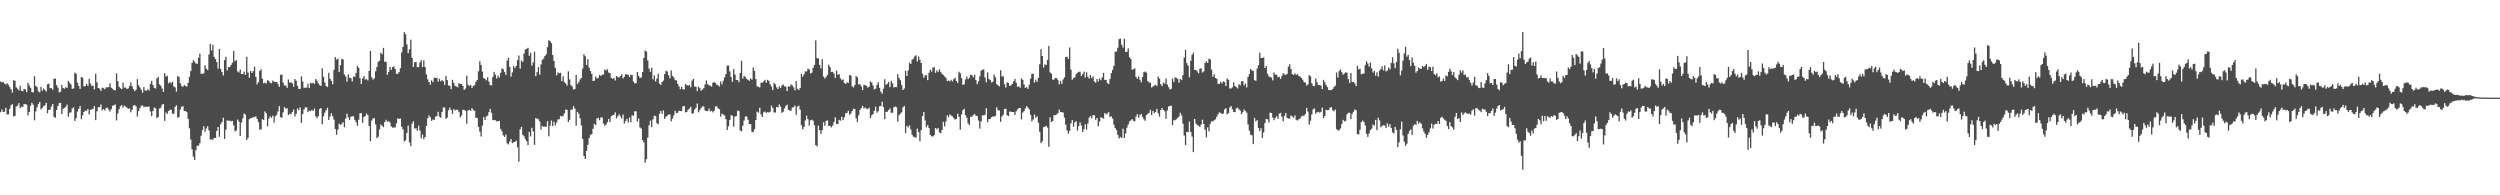 <?xml version="1.0" encoding="UTF-8"?>
<svg xmlns="http://www.w3.org/2000/svg" width="1920" height="150">
  <path d="M0 62.541h1v23.650H0zM1 63.282h1v20.818H1zM2 62.869h1v23.131H2zM3 64.142h1v21.639H3zM4 64.859h1v17.965H4zM5 63.945h1v23.954H5zM6 65.140h1v22.718H6zM7 66.939h1v16.661H7zM8 68.680h1v12.167H8zM9 71.039h1v8.912H9zM10 61.635h1v27.832H10zM11 62.011h1v27.036H11zM12 67.067h1v14.781H12zM13 68.067h1v13.026H13zM14 69.392h1v9.812H14zM15 65.852h1v17.150H15zM16 69.810h1v12.127H16zM17 70.114h1v12.029H17zM18 68.321h1v11.650H18zM19 68.590h1v11.370H19zM20 70.737h1v9.579H20zM21 63.612h1v25.023H21zM22 65.637h1v20.340H22zM23 67.391h1v13.867H23zM24 70.616h1v8.288H24zM25 71.064h1v9.365H25zM26 58.497h1v33.929H26zM27 65.970h1v19.589H27zM28 66.919h1v15.534H28zM29 70.267h1v9.713H29zM30 70.905h1v7.406H30zM31 66.720h1v17.365H31zM32 69.709h1v13.114H32zM33 67.992h1v13.536H33zM34 69.087h1v11.848H34zM35 70.358h1v8.594H35zM36 64.698h1v22.305H36zM37 64.254h1v20.139H37zM38 67.670h1v16.529H38zM39 67.741h1v14.050H39zM40 68.945h1v10.903H40zM41 60.431h1v29.261H41zM42 60.287h1v30.188H42zM43 65.376h1v19.110H43zM44 67.277h1v14.186H44zM45 70.888h1v8.354H45zM46 70.523h1v8.416H46zM47 65.245h1v22.237H47zM48 67.649h1v15.909H48zM49 68.073h1v14.829H49zM50 66.984h1v15.054H50zM51 67.516h1v12.794H51zM52 62.141h1v27.457H52zM53 63.423h1v23.183H53zM54 64.804h1v21.539H54zM55 68.234h1v15.017H55zM56 67.865h1v14.551H56zM57 55.741h1v37.162H57zM58 56.752h1v33.984H58zM59 63.450h1v22.251H59zM60 65.993h1v17.633H60zM61 68.267h1v13.209H61zM62 59.129h1v32.439H62zM63 59.712h1v28.921H63zM64 66.298h1v19.652H64zM65 66.188h1v18.787H65zM66 64.494h1v20.634H66zM67 66.022h1v17.632H67zM68 60.541h1v27.389H68zM69 64.091h1v20.269H69zM70 65.859h1v18.248H70zM71 65.896h1v17.669H71zM72 68.602h1v12.926H72zM73 56.647h1v35.635H73zM74 63.215h1v22.267H74zM75 67.590h1v14.860H75zM76 68.044h1v14.269H76zM77 69.816h1v10.482H77zM78 67.339h1v17.398H78zM79 67.751h1v15.990H79zM80 68.575h1v16.255H80zM81 67.026h1v16.095H81zM82 67.147h1v15.498H82zM83 66.809h1v17.475H83zM84 63.990h1v21.699H84zM85 67.367h1v16.473H85zM86 68.167h1v13.045H86zM87 69.277h1v11.551H87zM88 69.260h1v10.954H88zM89 56.244h1v36.201H89zM90 62.274h1v24.895H90zM91 66.615h1v17.258H91zM92 67.739h1v13.805H92zM93 68.422h1v12.248H93zM94 63.446h1v19.348H94zM95 67.340h1v13.745H95zM96 67.151h1v14.780H96zM97 68.335h1v14.300H97zM98 67.897h1v15.734H98zM99 66.069h1v17.230H99zM100 63.260h1v22.976H100zM101 66.193h1v18.102H101zM102 68.546h1v12.598H102zM103 70.007h1v10.679H103zM104 68.819h1v12.940H104zM105 60.821h1v28.689H105zM106 65.419h1v19.886H106zM107 67.128h1v15.885H107zM108 68.906h1v12.273H108zM109 71.240h1v9.799H109zM110 66.776h1v15.499H110zM111 69.492h1v12.464H111zM112 69.575h1v12.372H112zM113 68.662h1v13.326H113zM114 69.405h1v12.479H114zM115 64.469h1v21.125H115zM116 62.072h1v27.191H116zM117 65.272h1v19.914H117zM118 67.437h1v15.158H118zM119 67.973h1v15.241H119zM120 60.300h1v30.359H120zM121 58.986h1v30.814H121zM122 64.838h1v18.538H122zM123 65.816h1v16.929H123zM124 67.923h1v12.442H124zM125 70.628h1v9.219H125zM126 56.234h1v36.632H126zM127 58.830h1v27.548H127zM128 58.176h1v29.218H128zM129 63.968h1v21.367H129zM130 63.085h1v21.148H130zM131 64.024h1v20.373H131zM132 62.809h1v24.412H132zM133 66.386h1v21.116H133zM134 67.138h1v14.941H134zM135 70.364h1v10.544H135zM136 58.354h1v32.049H136zM137 59.217h1v30.532H137zM138 63.956h1v20.098H138zM139 65.952h1v16.031H139zM140 66.719h1v14.853H140zM141 65.244h1v20.144H141zM142 66.048h1v19.183H142zM143 66.510h1v19.618H143zM144 63.609h1v27.609H144zM145 59.043h1v39.532H145zM146 54.564h1v52.598H146zM147 48.314h1v66.327H147zM148 46.358h1v73.920H148zM149 47.415h1v75.397H149zM150 48.790h1v66.582H150zM151 48.924h1v63.075H151zM152 44.314h1v67.592H152zM153 41.212h1v68.741H153zM154 56.548h1v47.693H154zM155 56.851h1v43.025H155zM156 56.225h1v40.674H156zM157 50.194h1v50.977H157zM158 52.777h1v45.871H158zM159 53.871h1v43.046H159zM160 41.871h1v58.349H160zM161 33.671h1v73.418H161zM162 38.822h1v68.172H162zM163 34.355h1v72.975H163zM164 43.661h1v62.218H164zM165 45.383h1v60.612H165zM166 47.707h1v52.819H166zM167 52.608h1v44.917H167zM168 37.541h1v67.487H168zM169 52.982h1v42.425H169zM170 55.324h1v38.403H170zM171 57.980h1v32.455H171zM172 46.135h1v60.521H172zM173 43.649h1v56.004H173zM174 54.069h1v38.279H174zM175 51.484h1v41.391H175zM176 51.518h1v41.061H176zM177 49.838h1v43.393H177zM178 48.193h1v44.680H178zM179 39.101h1v57.242H179zM180 47.039h1v53.842H180zM181 46.177h1v54.006H181zM182 54.859h1v37.009H182zM183 55.633h1v37.759H183zM184 53.405h1v50.995H184zM185 56.849h1v37.372H185zM186 56.924h1v34.001H186zM187 54.968h1v32.164H187zM188 57.467h1v30.522H188zM189 43.553h1v64.080H189zM190 55.657h1v50.249H190zM191 59.650h1v31.894H191zM192 54.513h1v36.349H192zM193 56.083h1v34.512H193zM194 54.607h1v35.278H194zM195 51.217h1v38.787H195zM196 59.102h1v30.261H196zM197 64.822h1v26.537H197zM198 63.060h1v30.764H198zM199 54.452h1v45.056H199zM200 53.186h1v46.156H200zM201 60.447h1v31.038H201zM202 63.974h1v28.188H202zM203 63.362h1v22.237H203zM204 64.154h1v22.869H204zM205 61.551h1v35.459H205zM206 62.159h1v28.895H206zM207 63.551h1v25.790H207zM208 63.945h1v26.579H208zM209 61.915h1v26.852H209zM210 62.786h1v31.358H210zM211 62.849h1v26.434H211zM212 63.001h1v25.241H212zM213 64.436h1v21.197H213zM214 66.670h1v14.849H214zM215 57.548h1v32.368H215zM216 57.119h1v33.343H216zM217 63.486h1v22.788H217zM218 65.665h1v16.634H218zM219 65.711h1v17.669H219zM220 67.447h1v15.714H220zM221 61.051h1v27.248H221zM222 63.510h1v23.825H222zM223 63.154h1v24.677H223zM224 63.939h1v22.070H224zM225 66.674h1v17.450H225zM226 60.731h1v28.688H226zM227 61.991h1v25.407H227zM228 65.819h1v17.406H228zM229 68.357h1v16.248H229zM230 68.258h1v14.248H230zM231 58.614h1v35.763H231zM232 62.546h1v25.051H232zM233 67.327h1v16.750H233zM234 67.444h1v15.029H234zM235 67.244h1v15.178H235zM236 64.345h1v21.766H236zM237 67.605h1v17.392H237zM238 63.515h1v21.893H238zM239 64.088h1v20.278H239zM240 63.525h1v21.668H240zM241 64.402h1v18.952H241zM242 60.685h1v28.694H242zM243 61.951h1v28.841H243zM244 63.878h1v25.318H244zM245 65.377h1v18.392H245zM246 66.001h1v16.964H246zM247 52.412h1v43.046H247zM248 59.046h1v30.225H248zM249 63.381h1v23.140H249zM250 66.066h1v18.495H250zM251 66.858h1v15.995H251zM252 55.836h1v36.309H252zM253 60.461h1v29.023H253zM254 62.101h1v24.957H254zM255 64.728h1v24.637H255zM256 53.607h1v38.292H256zM257 43.770h1v55.280H257zM258 45.809h1v57.645H258zM259 44.933h1v54.581H259zM260 55.299h1v39.722H260zM261 50.033h1v45.940H261zM262 45.239h1v49.845H262zM263 45.596h1v48.257H263zM264 57.212h1v40.452H264zM265 58.718h1v32.308H265zM266 62.677h1v24.641H266zM267 57.141h1v33.074H267zM268 59.827h1v32.284H268zM269 60.016h1v29.649H269zM270 62.579h1v26.664H270zM271 58.786h1v30.518H271zM272 59.099h1v32.943H272zM273 55.995h1v37.821H273zM274 50.622h1v46.010H274zM275 52.049h1v39.887H275zM276 60.078h1v26.919H276zM277 64.437h1v22.410H277zM278 60.312h1v34.057H278zM279 58.400h1v31.396H279zM280 61.058h1v28.066H280zM281 60.790h1v26.386H281zM282 61.807h1v26.546H282zM283 54.403h1v42.282H283zM284 39.049h1v69.402H284zM285 59.378h1v33.242H285zM286 61.148h1v29.725H286zM287 60.217h1v30.715H287zM288 54.717h1v40.846H288zM289 51.456h1v54.704H289zM290 47.491h1v57.522H290zM291 46.574h1v52.825H291zM292 40.426h1v55.173H292zM293 41.673h1v54.919H293zM294 36.770h1v60.928H294zM295 47.497h1v46.184H295zM296 47.433h1v44.596H296zM297 57.442h1v36.060H297zM298 55.323h1v37.689H298zM299 51.364h1v42.711H299zM300 53.609h1v43.577H300zM301 51.509h1v46.464H301zM302 51.059h1v46.901H302zM303 52.942h1v44.967H303zM304 56.589h1v38.225H304zM305 56.887h1v34.043H305zM306 55.393h1v36.020H306zM307 52.424h1v38.611H307zM308 40.287h1v57.070H308zM309 36.068h1v63.140H309zM310 24.664h1v84.034H310zM311 26.270h1v81.441H311zM312 34.155h1v67.927H312zM313 40.847h1v55.583H313zM314 37.908h1v71.513H314zM315 30.477h1v81.750H315zM316 44.430h1v50.519H316zM317 51.475h1v41.642H317zM318 47.815h1v51.011H318zM319 47.630h1v50.839H319zM320 51.575h1v48.859H320zM321 51.541h1v44.982H321zM322 47.978h1v52.238H322zM323 46.179h1v60.132H323zM324 51.509h1v51.814H324zM325 46.334h1v60.688H325zM326 51.486h1v53.723H326zM327 57.190h1v39.510H327zM328 60.872h1v29.928H328zM329 62.990h1v25.604H329zM330 65.066h1v25.002H330zM331 61.704h1v31.128H331zM332 63.066h1v28.757H332zM333 59.626h1v32.518H333zM334 59.907h1v29.655H334zM335 59.692h1v29.425H335zM336 62.615h1v23.236H336zM337 60.523h1v29.075H337zM338 62.471h1v28.001H338zM339 61.566h1v24.506H339zM340 62.475h1v20.026H340zM341 65.253h1v17.340H341zM342 58.244h1v33.043H342zM343 61.532h1v28.769H343zM344 65.675h1v19.057H344zM345 65.833h1v16.798H345zM346 68.442h1v16.208H346zM347 61.282h1v26.233H347zM348 63.651h1v20.155H348zM349 65.965h1v18.917H349zM350 66.344h1v17.942H350zM351 67.087h1v17.168H351zM352 63.939h1v22.023H352zM353 64.463h1v25.658H353zM354 64.633h1v24.003H354zM355 66.024h1v18.256H355zM356 69.100h1v15.408H356zM357 68.044h1v16.932H357zM358 58.106h1v36.892H358zM359 65.059h1v19.904H359zM360 66.105h1v18.206H360zM361 65.216h1v19.966H361zM362 67.535h1v15.457H362zM363 65.935h1v18.629H363zM364 65.502h1v19.571H364zM365 62.868h1v27.628H365zM366 61.364h1v29.230H366zM367 54.772h1v42.659H367zM368 46.935h1v54.167H368zM369 49.869h1v54.996H369zM370 54.977h1v41.515H370zM371 59.907h1v30.070H371zM372 60.603h1v31.554H372zM373 61.690h1v27.824H373zM374 59.320h1v29.534H374zM375 62.617h1v23.506H375zM376 65.407h1v18.198H376zM377 65.545h1v21.105H377zM378 59.055h1v33.191H378zM379 55.191h1v37.070H379zM380 57.291h1v35.087H380zM381 60.320h1v32.904H381zM382 57.994h1v35.122H382zM383 59.562h1v33.243H383zM384 55.912h1v43.104H384zM385 52.593h1v48.183H385zM386 53.150h1v50.861H386zM387 55.198h1v49.973H387zM388 57.510h1v45.868H388zM389 46.567h1v63.570H389zM390 44.502h1v66.456H390zM391 51.421h1v57.264H391zM392 58.848h1v47.977H392zM393 55.553h1v54.424H393zM394 50.857h1v58.290H394zM395 52.391h1v56.614H395zM396 50.548h1v57.432H396zM397 46.237h1v66.943H397zM398 42.669h1v81.527H398zM399 52.720h1v46.574H399zM400 46.424h1v51.074H400zM401 47.512h1v56.070H401zM402 41.094h1v63.602H402zM403 37.927h1v69.094H403zM404 37.495h1v71.070H404zM405 36.694h1v74.758H405zM406 42.835h1v58.504H406zM407 40.485h1v64.374H407zM408 50.436h1v47.695H408zM409 47.926h1v53.012H409zM410 39.706h1v71.537H410zM411 58.505h1v32.154H411zM412 55.394h1v35.730H412zM413 51.629h1v39.951H413zM414 57.335h1v35.900H414zM415 49.529h1v49.976H415zM416 45.984h1v50.718H416zM417 45.003h1v52.384H417zM418 43.013h1v54.194H418zM419 41.676h1v55.608H419zM420 36.273h1v56.783H420zM421 30.932h1v73.789H421zM422 31.557h1v64.959H422zM423 33.117h1v59.406H423zM424 42.240h1v54.575H424zM425 46.835h1v46.563H425zM426 52.122h1v44.118H426zM427 57.853h1v36.277H427zM428 55.721h1v35.976H428zM429 56.262h1v35.373H429zM430 55.902h1v33.158H430zM431 62.284h1v27.272H431zM432 58.633h1v30.244H432zM433 63.119h1v23.945H433zM434 64.099h1v19.966H434zM435 65.723h1v18.640H435zM436 54.758h1v38.945H436zM437 60.965h1v31.117H437zM438 65.312h1v19.009H438zM439 66.479h1v17.655H439zM440 68.713h1v12.820H440zM441 68.411h1v15.049H441zM442 57.552h1v39.004H442zM443 64.566h1v21.357H443zM444 63.165h1v24.185H444zM445 60.965h1v29.921H445zM446 59.928h1v36.386H446zM447 52.701h1v53.957H447zM448 41.664h1v78.264H448zM449 43.201h1v78.955H449zM450 49.861h1v66.020H450zM451 45.426h1v65.806H451zM452 51.899h1v54.136H452zM453 54.586h1v48.976H453zM454 56.797h1v46.164H454zM455 62.185h1v36.731H455zM456 61.964h1v33.155H456zM457 58.719h1v37.451H457zM458 60.379h1v30.628H458zM459 59.705h1v30.777H459zM460 57.622h1v34.678H460zM461 58.379h1v31.791H461zM462 57.278h1v32.996H462zM463 57.175h1v37.745H463zM464 53.390h1v43.274H464zM465 54.095h1v41.493H465zM466 53.123h1v40.780H466zM467 55.689h1v35.647H467zM468 56.239h1v37.501H468zM469 59.845h1v29.393H469zM470 60.582h1v27.961H470zM471 59.857h1v28.349H471zM472 61.815h1v24.514H472zM473 58.349h1v32.604H473zM474 59.272h1v29.974H474zM475 59.517h1v28.287H475zM476 58.432h1v31.025H476zM477 57.052h1v33.938H477zM478 60.194h1v27.749H478zM479 58.896h1v35.954H479zM480 56.943h1v36.024H480zM481 57.295h1v33.926H481zM482 57.397h1v36.725H482zM483 59.205h1v30.997H483zM484 57.365h1v36.543H484zM485 57.692h1v30.816H485zM486 62.587h1v26.418H486zM487 63.950h1v21.559H487zM488 63.933h1v21.573H488zM489 55.311h1v38.038H489zM490 58.243h1v32.774H490zM491 59.921h1v37.974H491zM492 59.469h1v39.318H492zM493 55.371h1v52.228H493zM494 44.492h1v64.824H494zM495 38.804h1v86.171H495zM496 39.645h1v82.621H496zM497 46.422h1v59.298H497zM498 52.757h1v43.480H498zM499 55.128h1v37.480H499zM500 52.044h1v45.628H500zM501 60.934h1v30.790H501zM502 57.889h1v30.946H502zM503 62.535h1v26.620H503zM504 60.368h1v34.222H504zM505 56.589h1v38.834H505zM506 64.143h1v23.233H506zM507 65.289h1v19.927H507zM508 62.956h1v24.506H508zM509 61.923h1v22.839H509zM510 56.894h1v34.429H510zM511 54.281h1v35.305H511zM512 54.989h1v33.837H512zM513 57.793h1v30.087H513zM514 60.187h1v27.771H514zM515 54.041h1v39.154H515zM516 58.316h1v32.749H516zM517 59.392h1v29.192H517zM518 61.513h1v23.506H518zM519 61.775h1v25.175H519zM520 64.404h1v22.249H520zM521 66.287h1v18.762H521zM522 68.484h1v16.843H522zM523 66.761h1v18.514H523zM524 68.482h1v13.281H524zM525 68.706h1v12.667H525zM526 64.436h1v21.897H526zM527 65.369h1v20.575H527zM528 65.848h1v18.384H528zM529 65.300h1v18.084H529zM530 67.031h1v15.035H530zM531 61.947h1v25.358H531zM532 60.690h1v26.215H532zM533 66.380h1v17.811H533zM534 66.633h1v16.159H534zM535 69.935h1v9.599H535zM536 66.555h1v19.642H536zM537 67.788h1v16.777H537zM538 69.630h1v13.261H538zM539 68.837h1v12.835H539zM540 67.806h1v14.002H540zM541 64.892h1v19.898H541zM542 61.814h1v23.542H542zM543 64.674h1v20.673H543zM544 65.492h1v17.917H544zM545 65.826h1v19.663H545zM546 66.493h1v18.537H546zM547 63.592h1v22.725H547zM548 63.039h1v22.119H548zM549 63.744h1v18.015H549zM550 65.093h1v16.486H550zM551 65.470h1v17.785H551zM552 66.440h1v17.467H552zM553 62.642h1v26.952H553zM554 64.811h1v22.383H554zM555 61.942h1v26.067H555zM556 59.446h1v29.226H556zM557 56.956h1v34.588H557zM558 50.397h1v49.470H558zM559 50.254h1v46.754H559zM560 54.831h1v37.319H560zM561 59.113h1v29.412H561zM562 62.832h1v25.977H562zM563 53.105h1v44.228H563zM564 57.314h1v32.250H564zM565 61.373h1v27.768H565zM566 61.421h1v23.582H566zM567 63.139h1v21.982H567zM568 56.086h1v44.190H568zM569 46.752h1v54.110H569zM570 60.294h1v36.165H570zM571 58.196h1v34.386H571zM572 59.189h1v30.234H572zM573 60.615h1v28.829H573zM574 61.273h1v30.693H574zM575 62.073h1v33.172H575zM576 60.194h1v35.150H576zM577 61.165h1v39.986H577zM578 51.830h1v49.613H578zM579 54.502h1v44.738H579zM580 60.711h1v31.463H580zM581 66.279h1v19.482H581zM582 66.660h1v19.875H582zM583 67.159h1v15.573H583zM584 63.477h1v24.421H584zM585 63.494h1v26.361H585zM586 62.515h1v23.769H586zM587 61.293h1v24.369H587zM588 63.545h1v23.210H588zM589 61.280h1v24.735H589zM590 62.032h1v24.381H590zM591 64.684h1v21.082H591zM592 66.472h1v14.670H592zM593 69.153h1v13.812H593zM594 63.682h1v22.674H594zM595 64.797h1v21.653H595zM596 67.133h1v15.042H596zM597 68.328h1v14.210H597zM598 66.290h1v13.957H598zM599 67.563h1v14.371H599zM600 65.627h1v21.036H600zM601 64.889h1v20.988H601zM602 66.315h1v16.905H602zM603 66.513h1v14.830H603zM604 69.951h1v10.407H604zM605 66.373h1v17.972H605zM606 66.490h1v18.224H606zM607 64.785h1v20.340H607zM608 65.662h1v16.936H608zM609 67.128h1v15.160H609zM610 69.393h1v11.641H610zM611 62.267h1v25.903H611zM612 68.272h1v13.613H612zM613 69.154h1v12.017H613zM614 67.599h1v16.651H614zM615 56.827h1v39.281H615zM616 58.902h1v40.365H616zM617 57.109h1v40.544H617zM618 54.815h1v37.718H618zM619 54.834h1v34.060H619zM620 52.647h1v38.939H620zM621 53.295h1v43.181H621zM622 56.381h1v35.954H622zM623 55.808h1v36.147H623zM624 52.129h1v40.585H624zM625 49.828h1v46.319H625zM626 31.006h1v80.422H626zM627 44.580h1v67.926H627zM628 44.920h1v51.591H628zM629 49.752h1v50.141H629zM630 52.489h1v50.313H630zM631 45.451h1v54.431H631zM632 58.768h1v35.134H632zM633 60.297h1v36.320H633zM634 58.975h1v33.897H634zM635 57.532h1v34.871H635zM636 49.699h1v46.944H636zM637 51.468h1v45.134H637zM638 55.250h1v42.585H638zM639 55.216h1v41.235H639zM640 56.534h1v37.248H640zM641 59.867h1v30.229H641zM642 54.219h1v40.976H642zM643 57.392h1v37.860H643zM644 56.994h1v35.052H644zM645 60.165h1v32.489H645zM646 61.584h1v28.111H646zM647 60.929h1v31.398H647zM648 63.743h1v26.330H648zM649 64.464h1v22.600H649zM650 63.199h1v23.503H650zM651 63.606h1v21.469H651zM652 57.630h1v30.482H652zM653 58.025h1v29.134H653zM654 66.282h1v19.019H654zM655 67.150h1v16.338H655zM656 65.342h1v18.353H656zM657 58.421h1v32.508H657zM658 59.438h1v34.355H658zM659 64.963h1v23.595H659zM660 64.538h1v19.867H660zM661 66.417h1v16.540H661zM662 69.178h1v12.070H662zM663 65.128h1v18.188H663zM664 65.381h1v17.237H664zM665 66.035h1v17.450H665zM666 67.325h1v16.464H666zM667 66.581h1v16.074H667zM668 62.575h1v28.049H668zM669 63.395h1v25.205H669zM670 65.679h1v21.940H670zM671 68.602h1v16.470H671zM672 68.072h1v13.838H672zM673 65.180h1v21.325H673zM674 63.163h1v22.232H674zM675 67.461h1v14.216H675zM676 70.415h1v11.022H676zM677 71.997h1v6.126H677zM678 68.079h1v14.199H678zM679 60.876h1v30.714H679zM680 65.175h1v20.767H680zM681 64.314h1v21.477H681zM682 62.929h1v21.668H682zM683 66.989h1v16.321H683zM684 62.007h1v24.664H684zM685 64.071h1v22.464H685zM686 67.167h1v15.194H686zM687 66.717h1v15.098H687zM688 66.911h1v15.452H688zM689 56.959h1v36.513H689zM690 59.930h1v28.601H690zM691 61.563h1v25.625H691zM692 65.339h1v20.956H692zM693 69.106h1v13.390H693zM694 67.965h1v13.395H694zM695 54.371h1v47.884H695zM696 58.356h1v38.324H696zM697 54.183h1v43.641H697zM698 48.129h1v48.129H698zM699 49.127h1v50.290H699zM700 45.844h1v57.610H700zM701 45.088h1v59.882H701zM702 43.342h1v62.087H702zM703 42.399h1v63.291H703zM704 47.202h1v51.609H704zM705 43.361h1v58.004H705zM706 45.911h1v62.550H706zM707 48.399h1v51.527H707zM708 56.611h1v32.562H708zM709 59.692h1v26.304H709zM710 57.869h1v34.628H710zM711 57.864h1v39.946H711zM712 61.565h1v34.435H712zM713 55.895h1v42.461H713zM714 53.593h1v50.085H714zM715 54.998h1v49.719H715zM716 51.907h1v52.879H716zM717 51.587h1v52.239H717zM718 55.900h1v42.409H718zM719 54.034h1v45.288H719zM720 55.379h1v42.808H720zM721 53.285h1v48.468H721zM722 55.216h1v47.119H722zM723 56.760h1v43.125H723zM724 57.715h1v35.852H724zM725 58.690h1v38.457H725zM726 59.867h1v33.408H726zM727 62.264h1v26.276H727zM728 61.781h1v28.236H728zM729 62.551h1v25.332H729zM730 61.310h1v27.459H730zM731 62.552h1v26.826H731zM732 60.770h1v29.968H732zM733 59.684h1v32.225H733zM734 62.171h1v29.159H734zM735 63.687h1v23.625H735zM736 55.074h1v34.621H736zM737 56.275h1v43.296H737zM738 59.988h1v27.984H738zM739 65.140h1v19.521H739zM740 64.762h1v18.774H740zM741 61.043h1v27.483H741zM742 58.681h1v31.782H742zM743 60.847h1v33.891H743zM744 59.776h1v36.451H744zM745 57.320h1v32.339H745zM746 57.769h1v31.877H746zM747 59.328h1v29.082H747zM748 57.273h1v30.317H748zM749 61.511h1v27.372H749zM750 64.597h1v24.525H750zM751 62.463h1v30.033H751zM752 58.632h1v40.144H752zM753 54.315h1v39.066H753zM754 53.617h1v34.953H754zM755 53.248h1v35.403H755zM756 59.488h1v28.646H756zM757 63.158h1v20.002H757zM758 55.538h1v38.304H758zM759 60.628h1v30.921H759zM760 61.477h1v29.894H760zM761 63.303h1v26.719H761zM762 62.761h1v26.660H762zM763 57.255h1v32.300H763zM764 59.407h1v29.592H764zM765 64.638h1v17.850H765zM766 65.466h1v19.251H766zM767 66.312h1v18.571H767zM768 53.979h1v39.588H768zM769 58.654h1v30.783H769zM770 58.602h1v29.499H770zM771 64.692h1v19.003H771zM772 67.220h1v16.331H772zM773 63.221h1v25.326H773zM774 63.768h1v25.403H774zM775 65.994h1v19.664H775zM776 65.443h1v20.439H776zM777 64.482h1v21.545H777zM778 62.410h1v23.704H778zM779 60.594h1v27.697H779zM780 63.664h1v21.830H780zM781 66.654h1v17.372H781zM782 66.237h1v16.753H782zM783 67.360h1v15.559H783zM784 60.259h1v31.486H784zM785 61.267h1v25.180H785zM786 64.916h1v20.422H786zM787 67.602h1v15.603H787zM788 66.838h1v14.729H788zM789 68.265h1v14.402H789zM790 64.945h1v19.152H790zM791 60.422h1v27.837H791zM792 56.778h1v36.457H792zM793 56.535h1v35.214H793zM794 63.377h1v24.592H794zM795 61.186h1v29.255H795zM796 62.869h1v26.455H796zM797 59.817h1v34.508H797zM798 49.387h1v51.808H798zM799 37.784h1v72.131H799zM800 43.001h1v65.562H800zM801 51.853h1v45.819H801zM802 49.397h1v47.859H802zM803 49.965h1v46.681H803zM804 46.149h1v51.825H804zM805 35.242h1v77.499H805zM806 55.621h1v34.466H806zM807 56.524h1v37.165H807zM808 61.197h1v31.711H808zM809 61.120h1v27.372H809zM810 59.816h1v28.614H810zM811 59.977h1v27.980H811zM812 61.562h1v25.254H812zM813 64.795h1v19.355H813zM814 62.130h1v24.013H814zM815 64.416h1v21.666H815zM816 61.035h1v25.422H816zM817 59.458h1v30.836H817zM818 43.722h1v52.034H818zM819 43.558h1v56.540H819zM820 45.284h1v57.355H820zM821 36.435h1v64.142H821zM822 53.493h1v41.272H822zM823 61.243h1v30.959H823zM824 60.003h1v37.349H824zM825 59.399h1v34.561H825zM826 56.983h1v36.083H826zM827 55.871h1v44.381H827zM828 55.146h1v41.724H828zM829 55.065h1v38.906H829zM830 58.397h1v38.001H830zM831 56.964h1v44.417H831zM832 54.988h1v44.339H832zM833 59.530h1v35.915H833zM834 55.559h1v43.951H834zM835 58.871h1v36.015H835zM836 60.377h1v30.003H836zM837 57.611h1v31.566H837zM838 60.132h1v30.727H838zM839 58.645h1v29.777H839zM840 62.608h1v25.948H840zM841 63.492h1v28.514H841zM842 60.650h1v29.963H842zM843 62.521h1v34.504H843zM844 60.244h1v33.088H844zM845 61.584h1v28.421H845zM846 59.429h1v31.019H846zM847 55.976h1v35.210H847zM848 61.341h1v25.464H848zM849 61.378h1v26.507H849zM850 63.868h1v23.202H850zM851 64.549h1v21.609H851zM852 60.615h1v29.234H852zM853 56.157h1v33.164H853zM854 53.698h1v37.373H854zM855 50.472h1v45.304H855zM856 39.775h1v58.556H856zM857 39.503h1v60.565H857zM858 36.646h1v66.946H858zM859 30.072h1v76.268H859zM860 29.696h1v75.414H860zM861 34.396h1v71.653H861zM862 36.556h1v62.246H862zM863 29.683h1v76.205H863zM864 39.866h1v62.688H864zM865 39.740h1v58.317H865zM866 37.244h1v58.415H866zM867 43.913h1v49.316H867zM868 45.272h1v47.146H868zM869 53.544h1v37.914H869zM870 53.237h1v39.561H870zM871 52.503h1v40.698H871zM872 59.089h1v30.398H872zM873 60.506h1v27.082H873zM874 58.677h1v31.672H874zM875 61.224h1v27.053H875zM876 63.177h1v24.318H876zM877 59.083h1v30.730H877zM878 55.441h1v36.171H878zM879 54.862h1v37.938H879zM880 55.787h1v32.588H880zM881 62.152h1v25.263H881zM882 63.427h1v23.219H882zM883 63.483h1v20.845H883zM884 67.247h1v21.179H884zM885 66.367h1v18.817H885zM886 65.716h1v21.160H886zM887 65.128h1v20.790H887zM888 66.129h1v17.557H888zM889 58.748h1v28.245H889zM890 60.370h1v29.242H890zM891 64.675h1v19.806H891zM892 66.106h1v16.887H892zM893 63.448h1v20.970H893zM894 64.319h1v21.168H894zM895 60.252h1v31.000H895zM896 64.990h1v19.794H896zM897 66.972h1v14.815H897zM898 68.734h1v12.750H898zM899 68.196h1v12.903H899zM900 60.288h1v35.784H900zM901 62.937h1v29.403H901zM902 59.404h1v32.950H902zM903 59.799h1v31.746H903zM904 60.743h1v29.651H904zM905 63.488h1v25.942H905zM906 60.642h1v25.994H906zM907 61.521h1v27.077H907zM908 57.695h1v37.237H908zM909 44.208h1v59.875H909zM910 38.195h1v73.204H910zM911 48.495h1v52.756H911zM912 50.360h1v51.151H912zM913 59.328h1v34.001H913zM914 46.729h1v54.600H914zM915 42.125h1v62.731H915zM916 40.471h1v76.386H916zM917 53.727h1v37.591H917zM918 53.719h1v41.185H918zM919 54.856h1v41.106H919zM920 56.280h1v40.314H920zM921 52.806h1v44.676H921zM922 52.408h1v43.232H922zM923 55.686h1v36.262H923zM924 54.791h1v40.440H924zM925 48.409h1v51.183H925zM926 47.064h1v58.457H926zM927 48.383h1v49.404H927zM928 45.047h1v55.873H928zM929 45.623h1v49.445H929zM930 53.476h1v39.616H930zM931 58.939h1v34.406H931zM932 57.122h1v35.247H932zM933 59.800h1v31.864H933zM934 60.475h1v29.168H934zM935 64.389h1v23.358H935zM936 64.380h1v21.882H936zM937 62.887h1v23.837H937zM938 64.124h1v23.473H938zM939 62.444h1v24.694H939zM940 63.101h1v20.977H940zM941 66.070h1v17.045H941zM942 60.257h1v27.608H942zM943 61.280h1v25.487H943zM944 67.934h1v14.621H944zM945 67.939h1v13.512H945zM946 67.057h1v16.793H946zM947 63.270h1v22.760H947zM948 66.018h1v20.126H948zM949 66.895h1v16.340H949zM950 67.871h1v14.836H950zM951 64.569h1v19.417H951zM952 65.598h1v19.354H952zM953 62.436h1v25.309H953zM954 62.300h1v23.795H954zM955 65.638h1v18.421H955zM956 64.143h1v21.177H956zM957 67.165h1v19.402H957zM958 59.130h1v36.452H958zM959 56.875h1v43.488H959zM960 52.930h1v50.495H960zM961 54.071h1v49.873H961zM962 54.587h1v56.121H962zM963 61.521h1v29.019H963zM964 62.114h1v31.077H964zM965 52.708h1v39.583H965zM966 50.139h1v48.112H966zM967 40.511h1v60.197H967zM968 44.538h1v53.943H968zM969 44.488h1v61.399H969zM970 44.177h1v57.567H970zM971 52.185h1v42.318H971zM972 50.667h1v40.663H972zM973 56.593h1v35.123H973zM974 58.599h1v35.583H974zM975 59.172h1v27.345H975zM976 59.660h1v27.194H976zM977 61.732h1v28.550H977zM978 55.673h1v36.649H978zM979 57.379h1v33.074H979zM980 57.328h1v31.895H980zM981 59.328h1v31.969H981zM982 58.943h1v28.369H982zM983 60.516h1v26.148H983zM984 58.290h1v31.412H984zM985 56.159h1v37.002H985zM986 57.212h1v31.769H986zM987 57.617h1v29.132H987zM988 56.702h1v33.754H988zM989 51.145h1v39.918H989zM990 49.411h1v41.604H990zM991 52.985h1v35.769H991zM992 56.943h1v32.573H992zM993 57.573h1v32.869H993zM994 56.311h1v32.325H994zM995 57.503h1v34.551H995zM996 56.910h1v35.648H996zM997 58.403h1v33.209H997zM998 58.841h1v32.205H998zM999 59.898h1v29.543H999zM1000 61.247h1v27.658H1000zM1001 62.972h1v25.969H1001zM1002 63.528h1v24.098H1002zM1003 65.688h1v17.230H1003zM1004 64.836h1v20.922H1004zM1005 57.675h1v38.076H1005zM1006 58.630h1v34.111H1006zM1007 63.942h1v23.954H1007zM1008 65.962h1v17.989H1008zM1009 66.139h1v17.140H1009zM1010 60.320h1v27.016H1010zM1011 63.124h1v23.131H1011zM1012 65.280h1v20.652H1012zM1013 65.276h1v21.239H1013zM1014 65.681h1v20.222H1014zM1015 68.390h1v14.263H1015zM1016 61.345h1v29.338H1016zM1017 63.183h1v25.898H1017zM1018 65.407h1v18.933H1018zM1019 66.942h1v17.799H1019zM1020 69.148h1v15.341H1020zM1021 69.028h1v13.575H1021zM1022 69.278h1v13.042H1022zM1023 68.365h1v16.287H1023zM1024 66.896h1v18.596H1024zM1025 65.782h1v18.349H1025zM1026 55.639h1v43.574H1026zM1027 59.526h1v40.573H1027zM1028 54.576h1v45.549H1028zM1029 53.326h1v45.297H1029zM1030 55.448h1v39.844H1030zM1031 57.407h1v34.647H1031zM1032 56.442h1v36.806H1032zM1033 55.458h1v37.382H1033zM1034 55.851h1v32.049H1034zM1035 60.701h1v25.946H1035zM1036 63.795h1v22.792H1036zM1037 56.187h1v35.301H1037zM1038 62.937h1v24.531H1038zM1039 62.976h1v22.900H1039zM1040 64.111h1v19.912H1040zM1041 66.123h1v18.534H1041zM1042 50.465h1v52.553H1042zM1043 53.399h1v49.794H1043zM1044 52.833h1v46.819H1044zM1045 57.056h1v36.721H1045zM1046 56.583h1v36.009H1046zM1047 56.491h1v37.085H1047zM1048 50.015h1v46.278H1048zM1049 47.001h1v55.820H1049zM1050 48.758h1v56.411H1050zM1051 51.093h1v51.432H1051zM1052 48.116h1v51.807H1052zM1053 52.469h1v46.321H1053zM1054 55.711h1v39.933H1054zM1055 54.511h1v41.969H1055zM1056 58.119h1v33.918H1056zM1057 55.495h1v44.423H1057zM1058 58.767h1v31.646H1058zM1059 54.246h1v38.261H1059zM1060 53.046h1v44.799H1060zM1061 50.899h1v45.747H1061zM1062 54.057h1v42.103H1062zM1063 50.241h1v46.218H1063zM1064 54.860h1v43.485H1064zM1065 54.131h1v40.531H1065zM1066 51.870h1v45.416H1066zM1067 53.261h1v42.138H1067zM1068 48.322h1v49.982H1068zM1069 43.999h1v57.638H1069zM1070 48.575h1v53.918H1070zM1071 52.382h1v45.071H1071zM1072 47.601h1v52.199H1072zM1073 37.428h1v75.511H1073zM1074 40.572h1v68.774H1074zM1075 57.870h1v41.422H1075zM1076 54.224h1v39.245H1076zM1077 46.663h1v57.380H1077zM1078 41.050h1v67.865H1078zM1079 36.017h1v75.940H1079zM1080 43.531h1v66.804H1080zM1081 42.106h1v60.716H1081zM1082 46.123h1v54.507H1082zM1083 50.785h1v48.534H1083zM1084 44.036h1v59.578H1084zM1085 48.170h1v48.368H1085zM1086 50.471h1v44.973H1086zM1087 55.824h1v39.954H1087zM1088 54.517h1v38.302H1088zM1089 51.897h1v43.099H1089zM1090 52.679h1v41.220H1090zM1091 52.942h1v42.151H1091zM1092 50.601h1v47.995H1092zM1093 51.486h1v49.606H1093zM1094 50.568h1v52.204H1094zM1095 49.076h1v56.731H1095zM1096 53.547h1v49.954H1096zM1097 51.168h1v50.459H1097zM1098 51.524h1v47.126H1098zM1099 54.472h1v40.496H1099zM1100 51.220h1v47.500H1100zM1101 56.908h1v38.892H1101zM1102 57.825h1v37.240H1102zM1103 56.253h1v38.904H1103zM1104 59.391h1v33.612H1104zM1105 58.691h1v36.503H1105zM1106 62.691h1v27.761H1106zM1107 62.201h1v27.444H1107zM1108 60.277h1v30.720H1108zM1109 62.091h1v29.878H1109zM1110 57.971h1v34.836H1110zM1111 58.591h1v38.135H1111zM1112 55.192h1v43.923H1112zM1113 52.844h1v40.911H1113zM1114 54.770h1v42.115H1114zM1115 57.630h1v40.202H1115zM1116 55.354h1v44.215H1116zM1117 59.438h1v30.287H1117zM1118 60.434h1v26.339H1118zM1119 61.553h1v29.819H1119zM1120 57.468h1v33.316H1120zM1121 53.916h1v39.781H1121zM1122 55.783h1v30.592H1122zM1123 53.967h1v34.426H1123zM1124 57.611h1v29.423H1124zM1125 57.294h1v28.963H1125zM1126 59.467h1v27.611H1126zM1127 59.234h1v28.278H1127zM1128 61.521h1v25.582H1128zM1129 63.527h1v24.530H1129zM1130 65.688h1v19.258H1130zM1131 63.381h1v20.571H1131zM1132 59.013h1v29.825H1132zM1133 65.552h1v17.541H1133zM1134 65.834h1v17.289H1134zM1135 67.430h1v16.861H1135zM1136 67.692h1v17.258H1136zM1137 63.003h1v23.183H1137zM1138 67.149h1v16.420H1138zM1139 67.475h1v16.499H1139zM1140 64.003h1v20.202H1140zM1141 61.538h1v24.302H1141zM1142 56.165h1v32.962H1142zM1143 58.265h1v28.592H1143zM1144 64.019h1v22.846H1144zM1145 63.711h1v21.436H1145zM1146 65.270h1v18.046H1146zM1147 60.731h1v28.314H1147zM1148 60.702h1v25.811H1148zM1149 65.044h1v18.256H1149zM1150 68.278h1v13.103H1150zM1151 69.307h1v11.394H1151zM1152 63.031h1v21.750H1152zM1153 63.652h1v20.654H1153zM1154 65.499h1v18.244H1154zM1155 64.378h1v17.695H1155zM1156 63.699h1v23.945H1156zM1157 55.660h1v41.282H1157zM1158 49.296h1v48.415H1158zM1159 56.887h1v33.642H1159zM1160 53.636h1v39.725H1160zM1161 53.579h1v42.373H1161zM1162 43.832h1v52.120H1162zM1163 50.430h1v48.154H1163zM1164 51.072h1v51.753H1164zM1165 45.822h1v61.385H1165zM1166 41.094h1v68.368H1166zM1167 44.720h1v63.828H1167zM1168 39.329h1v80.388H1168zM1169 24.595h1v105.708H1169zM1170 45.863h1v62.010H1170zM1171 49.061h1v58.791H1171zM1172 47.928h1v50.627H1172zM1173 47.238h1v53.959H1173zM1174 45.043h1v57.077H1174zM1175 44.109h1v60.083H1175zM1176 50.294h1v49.959H1176zM1177 47.787h1v54.655H1177zM1178 50.691h1v48.004H1178zM1179 47.244h1v50.990H1179zM1180 57.216h1v38.529H1180zM1181 60.255h1v31.087H1181zM1182 59.777h1v32.588H1182zM1183 57.875h1v37.569H1183zM1184 59.962h1v28.901H1184zM1185 59.887h1v33.188H1185zM1186 60.012h1v29.089H1186zM1187 60.000h1v32.786H1187zM1188 62.539h1v26.789H1188zM1189 63.440h1v26.367H1189zM1190 60.338h1v30.236H1190zM1191 62.532h1v26.565H1191zM1192 62.669h1v27.157H1192zM1193 63.923h1v24.435H1193zM1194 64.331h1v24.696H1194zM1195 54.953h1v37.121H1195zM1196 59.776h1v31.560H1196zM1197 62.553h1v24.099H1197zM1198 63.928h1v22.318H1198zM1199 63.150h1v22.897H1199zM1200 58.170h1v28.670H1200zM1201 59.746h1v29.094H1201zM1202 57.688h1v33.776H1202zM1203 57.516h1v31.816H1203zM1204 51.822h1v39.210H1204zM1205 53.137h1v41.516H1205zM1206 51.246h1v45.572H1206zM1207 42.314h1v62.328H1207zM1208 44.394h1v60.240H1208zM1209 50.006h1v53.577H1209zM1210 41.419h1v60.910H1210zM1211 42.475h1v65.965H1211zM1212 43.784h1v60.857H1212zM1213 48.899h1v51.426H1213zM1214 39.462h1v66.948H1214zM1215 39.530h1v62.748H1215zM1216 54.005h1v40.448H1216zM1217 57.996h1v34.592H1217zM1218 53.774h1v48.148H1218zM1219 48.214h1v61.311H1219zM1220 46.760h1v66.753H1220zM1221 49.418h1v55.064H1221zM1222 52.441h1v48.413H1222zM1223 55.563h1v44.999H1223zM1224 53.010h1v41.796H1224zM1225 60.410h1v28.977H1225zM1226 56.475h1v36.653H1226zM1227 52.207h1v47.104H1227zM1228 51.777h1v47.278H1228zM1229 48.823h1v49.977H1229zM1230 45.839h1v53.362H1230zM1231 36.907h1v74.066H1231zM1232 44.878h1v59.109H1232zM1233 56.489h1v39.293H1233zM1234 56.379h1v37.916H1234zM1235 58.023h1v34.241H1235zM1236 62.049h1v24.247H1236zM1237 62.099h1v25.409H1237zM1238 59.911h1v30.584H1238zM1239 65.030h1v23.875H1239zM1240 64.754h1v23.064H1240zM1241 60.140h1v28.327H1241zM1242 62.349h1v26.831H1242zM1243 60.900h1v32.337H1243zM1244 65.336h1v20.517H1244zM1245 67.811h1v15.493H1245zM1246 65.040h1v21.453H1246zM1247 64.489h1v26.710H1247zM1248 63.561h1v29.011H1248zM1249 63.816h1v23.659H1249zM1250 66.312h1v19.221H1250zM1251 65.973h1v19.935H1251zM1252 66.321h1v18.451H1252zM1253 61.973h1v28.473H1253zM1254 61.173h1v28.030H1254zM1255 67.193h1v19.403H1255zM1256 66.480h1v17.001H1256zM1257 68.752h1v14.273H1257zM1258 60.101h1v31.273H1258zM1259 64.468h1v21.623H1259zM1260 67.974h1v14.701H1260zM1261 67.950h1v13.338H1261zM1262 67.335h1v14.025H1262zM1263 66.012h1v19.628H1263zM1264 66.950h1v18.780H1264zM1265 67.190h1v14.968H1265zM1266 67.578h1v15.730H1266zM1267 66.409h1v17.040H1267zM1268 60.858h1v26.726H1268zM1269 61.105h1v28.450H1269zM1270 61.331h1v23.989H1270zM1271 64.500h1v16.614H1271zM1272 65.826h1v16.129H1272zM1273 67.437h1v14.101H1273zM1274 53.185h1v42.099H1274zM1275 62.727h1v25.681H1275zM1276 65.623h1v18.511H1276zM1277 64.457h1v18.768H1277zM1278 66.044h1v16.136H1278zM1279 60.224h1v28.590H1279zM1280 60.635h1v23.539H1280zM1281 64.242h1v20.916H1281zM1282 62.261h1v24.322H1282zM1283 63.480h1v23.405H1283zM1284 56.538h1v36.293H1284zM1285 51.704h1v43.929H1285zM1286 52.971h1v42.664H1286zM1287 52.839h1v49.281H1287zM1288 42.894h1v67.553H1288zM1289 47.844h1v59.577H1289zM1290 50.990h1v49.018H1290zM1291 58.356h1v32.743H1291zM1292 56.636h1v37.224H1292zM1293 48.307h1v53.274H1293zM1294 47.877h1v55.353H1294zM1295 43.201h1v66.281H1295zM1296 56.764h1v35.742H1296zM1297 59.919h1v30.495H1297zM1298 60.635h1v35.109H1298zM1299 61.027h1v35.961H1299zM1300 58.511h1v35.403H1300zM1301 59.725h1v28.933H1301zM1302 63.507h1v25.155H1302zM1303 60.160h1v28.593H1303zM1304 58.671h1v29.558H1304zM1305 51.453h1v42.907H1305zM1306 57.982h1v30.408H1306zM1307 65.230h1v21.075H1307zM1308 65.563h1v23.179H1308zM1309 66.158h1v22.226H1309zM1310 62.974h1v27.585H1310zM1311 64.851h1v25.222H1311zM1312 67.263h1v16.341H1312zM1313 64.747h1v21.452H1313zM1314 63.618h1v23.511H1314zM1315 64.076h1v21.077H1315zM1316 56.957h1v35.350H1316zM1317 57.481h1v33.258H1317zM1318 60.157h1v27.118H1318zM1319 60.053h1v25.394H1319zM1320 63.343h1v20.944H1320zM1321 64.163h1v20.252H1321zM1322 63.278h1v23.245H1322zM1323 64.517h1v22.183H1323zM1324 64.054h1v23.676H1324zM1325 61.583h1v27.918H1325zM1326 59.723h1v34.686H1326zM1327 51.377h1v54.269H1327zM1328 59.055h1v38.630H1328zM1329 57.713h1v37.555H1329zM1330 54.581h1v39.760H1330zM1331 52.926h1v47.464H1331zM1332 56.584h1v45.507H1332zM1333 58.658h1v36.820H1333zM1334 57.288h1v32.819H1334zM1335 59.739h1v32.267H1335zM1336 59.146h1v31.910H1336zM1337 55.907h1v39.986H1337zM1338 59.542h1v28.009H1338zM1339 61.234h1v29.266H1339zM1340 57.881h1v37.371H1340zM1341 57.298h1v41.130H1341zM1342 38.407h1v76.609H1342zM1343 51.151h1v54.563H1343zM1344 47.668h1v66.039H1344zM1345 53.157h1v46.239H1345zM1346 57.752h1v44.051H1346zM1347 58.538h1v34.522H1347zM1348 57.505h1v39.492H1348zM1349 57.484h1v41.273H1349zM1350 54.766h1v38.123H1350zM1351 58.227h1v34.132H1351zM1352 55.240h1v41.018H1352zM1353 48.813h1v55.313H1353zM1354 52.157h1v46.331H1354zM1355 55.848h1v40.082H1355zM1356 57.204h1v30.620H1356zM1357 56.405h1v31.506H1357zM1358 51.677h1v44.705H1358zM1359 53.111h1v43.846H1359zM1360 52.519h1v45.094H1360zM1361 52.834h1v41.328H1361zM1362 52.337h1v41.696H1362zM1363 51.967h1v44.837H1363zM1364 49.479h1v44.395H1364zM1365 47.429h1v47.830H1365zM1366 48.881h1v49.496H1366zM1367 51.182h1v50.742H1367zM1368 51.565h1v48.867H1368zM1369 49.806h1v45.644H1369zM1370 57.229h1v34.550H1370zM1371 57.865h1v31.518H1371zM1372 60.370h1v26.169H1372zM1373 62.580h1v22.656H1373zM1374 58.212h1v35.650H1374zM1375 58.112h1v33.306H1375zM1376 57.552h1v37.470H1376zM1377 57.127h1v35.252H1377zM1378 61.292h1v28.504H1378zM1379 60.946h1v28.654H1379zM1380 59.106h1v28.926H1380zM1381 58.603h1v30.335H1381zM1382 52.979h1v34.429H1382zM1383 51.403h1v36.571H1383zM1384 58.939h1v31.292H1384zM1385 59.970h1v30.340H1385zM1386 62.010h1v25.219H1386zM1387 60.750h1v28.656H1387zM1388 60.917h1v28.905H1388zM1389 53.589h1v48.793H1389zM1390 51.572h1v54.160H1390zM1391 55.853h1v40.931H1391zM1392 57.414h1v39.205H1392zM1393 54.359h1v39.882H1393zM1394 55.387h1v41.397H1394zM1395 55.028h1v41.680H1395zM1396 57.565h1v38.848H1396zM1397 59.309h1v37.828H1397zM1398 57.691h1v43.207H1398zM1399 56.450h1v43.750H1399zM1400 47.631h1v62.535H1400zM1401 53.546h1v53.497H1401zM1402 54.776h1v44.875H1402zM1403 57.688h1v39.150H1403zM1404 60.393h1v31.413H1404zM1405 57.906h1v36.056H1405zM1406 60.995h1v31.889H1406zM1407 61.747h1v32.849H1407zM1408 61.275h1v28.448H1408zM1409 57.690h1v31.934H1409zM1410 59.045h1v28.173H1410zM1411 56.962h1v32.661H1411zM1412 60.093h1v29.643H1412zM1413 63.109h1v23.847H1413zM1414 63.839h1v21.483H1414zM1415 64.276h1v22.479H1415zM1416 59.825h1v30.328H1416zM1417 59.004h1v30.690H1417zM1418 62.465h1v26.215H1418zM1419 64.672h1v20.265H1419zM1420 67.056h1v16.257H1420zM1421 63.637h1v24.787H1421zM1422 60.480h1v25.961H1422zM1423 61.774h1v27.621H1423zM1424 63.269h1v23.057H1424zM1425 61.915h1v21.547H1425zM1426 61.524h1v28.808H1426zM1427 58.725h1v33.249H1427zM1428 56.965h1v34.838H1428zM1429 58.768h1v32.511H1429zM1430 56.740h1v33.054H1430zM1431 58.598h1v28.504H1431zM1432 53.320h1v37.291H1432zM1433 53.304h1v40.697H1433zM1434 52.980h1v43.518H1434zM1435 51.852h1v45.848H1435zM1436 52.466h1v42.386H1436zM1437 50.717h1v47.801H1437zM1438 55.491h1v44.947H1438zM1439 52.464h1v42.886H1439zM1440 51.324h1v41.306H1440zM1441 55.415h1v34.961H1441zM1442 53.699h1v45.458H1442zM1443 51.929h1v44.910H1443zM1444 55.693h1v43.062H1444zM1445 58.331h1v33.186H1445zM1446 59.844h1v28.734H1446zM1447 60.237h1v27.204H1447zM1448 56.706h1v31.607H1448zM1449 57.659h1v32.137H1449zM1450 61.107h1v25.667H1450zM1451 63.555h1v29.931H1451zM1452 58.217h1v34.811H1452zM1453 55.118h1v37.754H1453zM1454 53.509h1v34.280H1454zM1455 55.044h1v34.000H1455zM1456 55.474h1v33.257H1456zM1457 55.940h1v30.916H1457zM1458 55.330h1v36.626H1458zM1459 52.886h1v40.187H1459zM1460 53.557h1v36.561H1460zM1461 54.560h1v35.913H1461zM1462 54.082h1v37.269H1462zM1463 58.097h1v41.362H1463zM1464 57.209h1v41.710H1464zM1465 57.662h1v38.204H1465zM1466 58.185h1v34.215H1466zM1467 60.588h1v30.981H1467zM1468 62.138h1v31.487H1468zM1469 61.596h1v33.309H1469zM1470 62.605h1v28.049H1470zM1471 60.593h1v29.254H1471zM1472 59.945h1v31.247H1472zM1473 60.778h1v29.870H1473zM1474 58.474h1v35.173H1474zM1475 60.438h1v31.319H1475zM1476 60.468h1v28.120H1476zM1477 63.704h1v22.916H1477zM1478 60.300h1v25.625H1478zM1479 64.365h1v25.037H1479zM1480 64.938h1v19.663H1480zM1481 66.076h1v18.108H1481zM1482 67.472h1v16.071H1482zM1483 66.397h1v18.516H1483zM1484 62.821h1v23.753H1484zM1485 63.970h1v22.036H1485zM1486 61.997h1v24.246H1486zM1487 61.456h1v27.899H1487zM1488 65.209h1v24.131H1488zM1489 65.673h1v21.446H1489zM1490 60.558h1v29.418H1490zM1491 62.932h1v23.741H1491zM1492 63.768h1v20.605H1492zM1493 62.268h1v24.082H1493zM1494 62.898h1v22.392H1494zM1495 58.907h1v34.435H1495zM1496 64.820h1v21.782H1496zM1497 66.364h1v16.951H1497zM1498 66.268h1v14.955H1498zM1499 68.156h1v12.843H1499zM1500 65.977h1v17.397H1500zM1501 65.172h1v20.093H1501zM1502 66.595h1v18.299H1502zM1503 67.508h1v16.134H1503zM1504 69.662h1v13.654H1504zM1505 65.646h1v22.002H1505zM1506 62.947h1v28.840H1506zM1507 64.560h1v24.658H1507zM1508 65.055h1v20.685H1508zM1509 61.864h1v26.985H1509zM1510 58.666h1v30.771H1510zM1511 48.413h1v53.973H1511zM1512 46.377h1v58.827H1512zM1513 48.952h1v46.534H1513zM1514 52.043h1v40.313H1514zM1515 46.021h1v49.856H1515zM1516 36.495h1v75.028H1516zM1517 41.189h1v66.427H1517zM1518 54.594h1v37.807H1518zM1519 54.618h1v35.146H1519zM1520 50.197h1v42.762H1520zM1521 53.820h1v42.824H1521zM1522 47.439h1v51.675H1522zM1523 46.215h1v47.480H1523zM1524 49.780h1v42.846H1524zM1525 51.410h1v47.308H1525zM1526 34.773h1v70.199H1526zM1527 35.077h1v70.175H1527zM1528 45.093h1v50.771H1528zM1529 47.206h1v49.129H1529zM1530 48.714h1v49.156H1530zM1531 49.082h1v45.953H1531zM1532 48.114h1v47.892H1532zM1533 45.655h1v49.563H1533zM1534 45.871h1v54.650H1534zM1535 46.392h1v48.676H1535zM1536 49.184h1v44.472H1536zM1537 59.911h1v31.886H1537zM1538 61.297h1v28.817H1538zM1539 61.988h1v25.993H1539zM1540 64.011h1v20.688H1540zM1541 65.534h1v19.424H1541zM1542 65.576h1v20.948H1542zM1543 59.714h1v30.935H1543zM1544 62.339h1v24.284H1544zM1545 64.712h1v19.671H1545zM1546 66.724h1v17.445H1546zM1547 61.404h1v28.368H1547zM1548 62.369h1v25.673H1548zM1549 62.500h1v24.534H1549zM1550 61.000h1v29.233H1550zM1551 62.841h1v24.431H1551zM1552 67.149h1v17.023H1552zM1553 62.470h1v25.833H1553zM1554 64.005h1v22.974H1554zM1555 65.936h1v18.552H1555zM1556 64.555h1v19.486H1556zM1557 67.489h1v16.134H1557zM1558 58.857h1v29.734H1558zM1559 65.030h1v19.499H1559zM1560 66.175h1v19.014H1560zM1561 66.205h1v15.839H1561zM1562 67.720h1v13.740H1562zM1563 55.434h1v39.006H1563zM1564 59.876h1v34.274H1564zM1565 58.498h1v28.422H1565zM1566 59.509h1v32.751H1566zM1567 50.127h1v44.715H1567zM1568 49.159h1v49.764H1568zM1569 44.474h1v58.707H1569zM1570 40.263h1v64.764H1570zM1571 42.760h1v57.381H1571zM1572 50.709h1v43.864H1572zM1573 53.764h1v36.254H1573zM1574 57.588h1v35.565H1574zM1575 59.807h1v30.108H1575zM1576 64.311h1v24.074H1576zM1577 62.401h1v24.873H1577zM1578 61.840h1v26.753H1578zM1579 54.927h1v40.927H1579zM1580 53.305h1v40.399H1580zM1581 58.493h1v30.166H1581zM1582 62.987h1v24.893H1582zM1583 59.345h1v31.531H1583zM1584 60.708h1v28.392H1584zM1585 57.169h1v35.727H1585zM1586 56.499h1v37.751H1586zM1587 61.416h1v30.471H1587zM1588 62.071h1v28.604H1588zM1589 57.931h1v33.972H1589zM1590 55.683h1v41.250H1590zM1591 62.171h1v25.332H1591zM1592 61.707h1v22.896H1592zM1593 59.039h1v30.246H1593zM1594 55.622h1v32.573H1594zM1595 53.882h1v41.637H1595zM1596 55.216h1v39.085H1596zM1597 58.173h1v35.600H1597zM1598 59.330h1v33.263H1598zM1599 63.838h1v23.386H1599zM1600 60.787h1v27.112H1600zM1601 64.043h1v22.273H1601zM1602 66.737h1v19.554H1602zM1603 64.900h1v17.857H1603zM1604 65.528h1v19.384H1604zM1605 66.969h1v20.091H1605zM1606 60.838h1v27.933H1606zM1607 66.085h1v18.394H1607zM1608 65.829h1v18.471H1608zM1609 65.956h1v18.305H1609zM1610 67.180h1v16.056H1610zM1611 64.607h1v23.383H1611zM1612 64.488h1v23.562H1612zM1613 62.721h1v25.635H1613zM1614 61.314h1v30.306H1614zM1615 63.677h1v27.944H1615zM1616 63.843h1v25.260H1616zM1617 60.539h1v27.315H1617zM1618 61.256h1v24.264H1618zM1619 64.856h1v20.798H1619zM1620 67.480h1v16.600H1620zM1621 60.750h1v28.844H1621zM1622 60.900h1v29.147H1622zM1623 64.214h1v23.658H1623zM1624 64.708h1v22.172H1624zM1625 67.496h1v15.735H1625zM1626 61.753h1v23.642H1626zM1627 63.729h1v24.033H1627zM1628 65.987h1v19.616H1628zM1629 66.686h1v19.715H1629zM1630 63.441h1v24.503H1630zM1631 60.782h1v25.798H1631zM1632 60.679h1v30.925H1632zM1633 58.910h1v28.017H1633zM1634 57.664h1v34.485H1634zM1635 52.083h1v46.534H1635zM1636 47.167h1v52.662H1636zM1637 37.175h1v67.871H1637zM1638 43.752h1v55.928H1638zM1639 48.597h1v46.709H1639zM1640 51.630h1v45.751H1640zM1641 47.801h1v49.520H1641zM1642 32.888h1v76.028H1642zM1643 48.432h1v55.919H1643zM1644 51.929h1v51.023H1644zM1645 51.270h1v48.271H1645zM1646 56.245h1v38.135H1646zM1647 57.017h1v39.260H1647zM1648 55.059h1v43.113H1648zM1649 55.687h1v39.943H1649zM1650 55.828h1v41.623H1650zM1651 53.180h1v40.139H1651zM1652 50.934h1v52.412H1652zM1653 48.842h1v49.001H1653zM1654 58.544h1v31.643H1654zM1655 58.446h1v31.713H1655zM1656 61.524h1v24.719H1656zM1657 56.493h1v30.853H1657zM1658 48.275h1v47.915H1658zM1659 58.541h1v34.012H1659zM1660 62.335h1v27.717H1660zM1661 63.164h1v25.774H1661zM1662 62.946h1v23.497H1662zM1663 58.451h1v36.193H1663zM1664 60.777h1v28.448H1664zM1665 61.881h1v27.623H1665zM1666 61.017h1v28.501H1666zM1667 59.867h1v29.750H1667zM1668 53.990h1v40.301H1668zM1669 56.924h1v35.606H1669zM1670 57.495h1v32.385H1670zM1671 55.812h1v42.032H1671zM1672 53.345h1v43.406H1672zM1673 49.639h1v49.819H1673zM1674 51.001h1v49.531H1674zM1675 62.715h1v24.961H1675zM1676 52.986h1v38.617H1676zM1677 51.423h1v43.354H1677zM1678 49.058h1v46.903H1678zM1679 48.322h1v53.610H1679zM1680 45.557h1v60.806H1680zM1681 52.522h1v46.935H1681zM1682 51.545h1v47.811H1682zM1683 53.369h1v42.917H1683zM1684 49.210h1v42.316H1684zM1685 48.954h1v45.945H1685zM1686 54.708h1v38.128H1686zM1687 60.358h1v29.909H1687zM1688 57.097h1v42.541H1688zM1689 55.172h1v48.407H1689zM1690 55.411h1v42.744H1690zM1691 54.279h1v35.993H1691zM1692 51.592h1v44.909H1692zM1693 41.568h1v60.068H1693zM1694 41.287h1v60.864H1694zM1695 39.504h1v65.553H1695zM1696 39.722h1v66.005H1696zM1697 52.073h1v44.206H1697zM1698 55.845h1v40.433H1698zM1699 57.182h1v37.030H1699zM1700 57.157h1v39.494H1700zM1701 58.950h1v29.436H1701zM1702 60.879h1v27.022H1702zM1703 60.996h1v27.506H1703zM1704 58.509h1v26.559H1704zM1705 58.862h1v28.499H1705zM1706 61.588h1v29.429H1706zM1707 54.687h1v38.034H1707zM1708 53.969h1v40.744H1708zM1709 55.614h1v37.829H1709zM1710 61.769h1v32.410H1710zM1711 51.715h1v48.680H1711zM1712 51.925h1v44.172H1712zM1713 54.380h1v41.178H1713zM1714 49.881h1v44.888H1714zM1715 47.830h1v45.317H1715zM1716 46.070h1v47.392H1716zM1717 59.955h1v30.977H1717zM1718 61.939h1v27.466H1718zM1719 63.975h1v22.405H1719zM1720 64.840h1v22.954H1720zM1721 61.175h1v31.671H1721zM1722 60.942h1v33.944H1722zM1723 62.647h1v25.492H1723zM1724 63.496h1v22.991H1724zM1725 61.433h1v24.613H1725zM1726 61.041h1v27.532H1726zM1727 59.328h1v32.231H1727zM1728 59.430h1v28.783H1728zM1729 62.391h1v24.947H1729zM1730 62.803h1v24.773H1730zM1731 63.766h1v24.932H1731zM1732 52.557h1v39.667H1732zM1733 62.613h1v25.725H1733zM1734 64.368h1v22.290H1734zM1735 66.521h1v19.028H1735zM1736 67.327h1v15.945H1736zM1737 64.565h1v24.406H1737zM1738 64.757h1v25.553H1738zM1739 64.367h1v28.853H1739zM1740 64.587h1v27.739H1740zM1741 65.207h1v23.511H1741zM1742 62.359h1v23.924H1742zM1743 61.274h1v28.889H1743zM1744 63.630h1v24.158H1744zM1745 64.138h1v21.530H1745zM1746 65.049h1v18.873H1746zM1747 66.306h1v16.033H1747zM1748 60.036h1v32.440H1748zM1749 63.987h1v24.122H1749zM1750 63.049h1v22.274H1750zM1751 64.745h1v19.222H1751zM1752 68.843h1v13.844H1752zM1753 64.813h1v19.641H1753zM1754 64.863h1v19.269H1754zM1755 63.378h1v21.345H1755zM1756 65.545h1v18.890H1756zM1757 66.269h1v19.059H1757zM1758 60.619h1v33.060H1758zM1759 60.910h1v32.156H1759zM1760 64.492h1v20.694H1760zM1761 65.462h1v19.109H1761zM1762 67.059h1v16.327H1762zM1763 57.024h1v34.260H1763zM1764 58.584h1v29.909H1764zM1765 66.171h1v19.681H1765zM1766 66.102h1v16.960H1766zM1767 68.698h1v12.830H1767zM1768 67.100h1v22.897H1768zM1769 64.456h1v22.907H1769zM1770 64.529h1v20.707H1770zM1771 64.851h1v19.920H1771zM1772 66.324h1v17.258H1772zM1773 68.150h1v15.341H1773zM1774 64.901h1v22.508H1774zM1775 65.547h1v22.442H1775zM1776 65.194h1v23.167H1776zM1777 65.715h1v21.020H1777zM1778 68.909h1v12.781H1778zM1779 63.345h1v25.442H1779zM1780 63.475h1v21.254H1780zM1781 65.926h1v19.132H1781zM1782 66.133h1v16.589H1782zM1783 67.218h1v14.849H1783zM1784 67.157h1v20.163H1784zM1785 65.370h1v22.187H1785zM1786 68.110h1v17.165H1786zM1787 66.772h1v22.465H1787zM1788 67.447h1v21.083H1788zM1789 66.879h1v16.643H1789zM1790 66.017h1v19.645H1790zM1791 64.694h1v21.052H1791zM1792 68.095h1v15.145H1792zM1793 68.251h1v16.357H1793zM1794 67.827h1v16.800H1794zM1795 63.923h1v23.430H1795zM1796 66.047h1v18.874H1796zM1797 65.206h1v17.828H1797zM1798 66.711h1v15.466H1798zM1799 68.378h1v12.163H1799zM1800 66.493h1v16.269H1800zM1801 66.377h1v14.674H1801zM1802 66.385h1v18.111H1802zM1803 66.526h1v19.397H1803zM1804 65.935h1v18.683H1804zM1805 64.487h1v19.937H1805zM1806 63.516h1v22.818H1806zM1807 66.007h1v21.517H1807zM1808 65.796h1v22.034H1808zM1809 64.369h1v21.635H1809zM1810 65.599h1v16.353H1810zM1811 58.999h1v31.636H1811zM1812 65.494h1v21.353H1812zM1813 65.239h1v20.180H1813zM1814 64.420h1v20.359H1814zM1815 65.215h1v17.714H1815zM1816 63.391h1v23.630H1816zM1817 65.592h1v22.968H1817zM1818 65.254h1v23.231H1818zM1819 63.392h1v26.286H1819zM1820 63.385h1v25.046H1820zM1821 61.523h1v28.339H1821zM1822 62.254h1v24.635H1822zM1823 65.062h1v20.049H1823zM1824 67.144h1v17.016H1824zM1825 63.659h1v18.836H1825zM1826 62.367h1v20.580H1826zM1827 56.613h1v33.231H1827zM1828 61.312h1v26.521H1828zM1829 63.081h1v23.533H1829zM1830 65.963h1v19.598H1830zM1831 65.632h1v19.484H1831zM1832 65.206h1v19.245H1832zM1833 65.719h1v17.864H1833zM1834 67.821h1v14.605H1834zM1835 69.754h1v9.133H1835zM1836 71.871h1v7.933H1836zM1837 70.604h1v9.400H1837zM1838 70.454h1v8.882H1838zM1839 68.105h1v14.847H1839zM1840 66.257h1v17.956H1840zM1841 66.124h1v17.494H1841zM1842 67.124h1v15.574H1842zM1843 70.680h1v8.713H1843zM1844 70.991h1v8.961H1844zM1845 67.685h1v14.520H1845zM1846 63.938h1v21.351H1846zM1847 63.630h1v22.409H1847zM1848 63.272h1v24.163H1848zM1849 63.427h1v22.990H1849zM1850 64.949h1v19.352H1850zM1851 64.991h1v18.376H1851zM1852 68.348h1v13.424H1852zM1853 69.523h1v12.275H1853zM1854 68.908h1v11.154H1854zM1855 67.348h1v15.311H1855zM1856 68.573h1v14.459H1856zM1857 68.815h1v12.687H1857zM1858 68.081h1v12.544H1858zM1859 67.012h1v14.501H1859zM1860 67.173h1v15.532H1860zM1861 66.704h1v17.189H1861zM1862 67.163h1v16.801H1862zM1863 66.996h1v14.147H1863zM1864 67.673h1v13.687H1864zM1865 70.307h1v10.586H1865zM1866 69.709h1v10.775H1866zM1867 69.576h1v10.885H1867zM1868 69.770h1v10.949H1868zM1869 69.369h1v11.055H1869zM1870 68.973h1v10.404H1870zM1871 68.828h1v11.141H1871zM1872 68.872h1v13.297H1872zM1873 69.621h1v12.659H1873zM1874 67.938h1v16.020H1874zM1875 68.076h1v16.385H1875zM1876 68.896h1v13.994H1876zM1877 70.646h1v8.545H1877zM1878 69.588h1v11.559H1878zM1879 68.757h1v13.239H1879zM1880 69.013h1v12.264H1880zM1881 70.587h1v8.807H1881zM1882 71.057h1v7.844H1882zM1883 71.783h1v6.167H1883zM1884 72.564h1v5.246H1884zM1885 72.920h1v4.465H1885zM1886 72.903h1v4.356H1886zM1887 72.821h1v4.177H1887zM1888 73.165h1v3.959H1888zM1889 73.525h1v3.530H1889zM1890 73.379h1v3.163H1890zM1891 73.598h1v3.445H1891zM1892 73.596h1v3.058H1892zM1893 73.244h1v4.081H1893zM1894 72.850h1v4.451H1894zM1895 73.274h1v3.927H1895zM1896 73.078h1v4.128H1896zM1897 73.107h1v3.546H1897zM1898 73.666h1v2.900H1898zM1899 73.910h1v1.885H1899zM1900 74.226h1v1.365H1900zM1901 74.506h1v1.000H1901zM1902 74.644h1v1.000H1902zM1903 74.767h1v1.000H1903zM1904 74.794h1v1.000H1904zM1905 74.886h1v1.000H1905zM1906 74.925h1v1.000H1906zM1907 74.948h1v1.000H1907zM1908 74.969h1v1.000H1908zM1909 74.974h1v1.000H1909zM1910 74.976h1v1.000H1910zM1911 74.983h1v1.000H1911zM1912 74.985h1v1.000H1912zM1913 74.988h1v1.000H1913zM1914 74.991h1v1.000H1914zM1915 74.994h1v1.000H1915zM1916 74.995h1v1.000H1916zM1917 74.997h1v1.000H1917zM1918 74.998h1v1.000H1918zM1919 74.999h1v1.000H1919z" fill="#4a4a4a"></path>
</svg>

